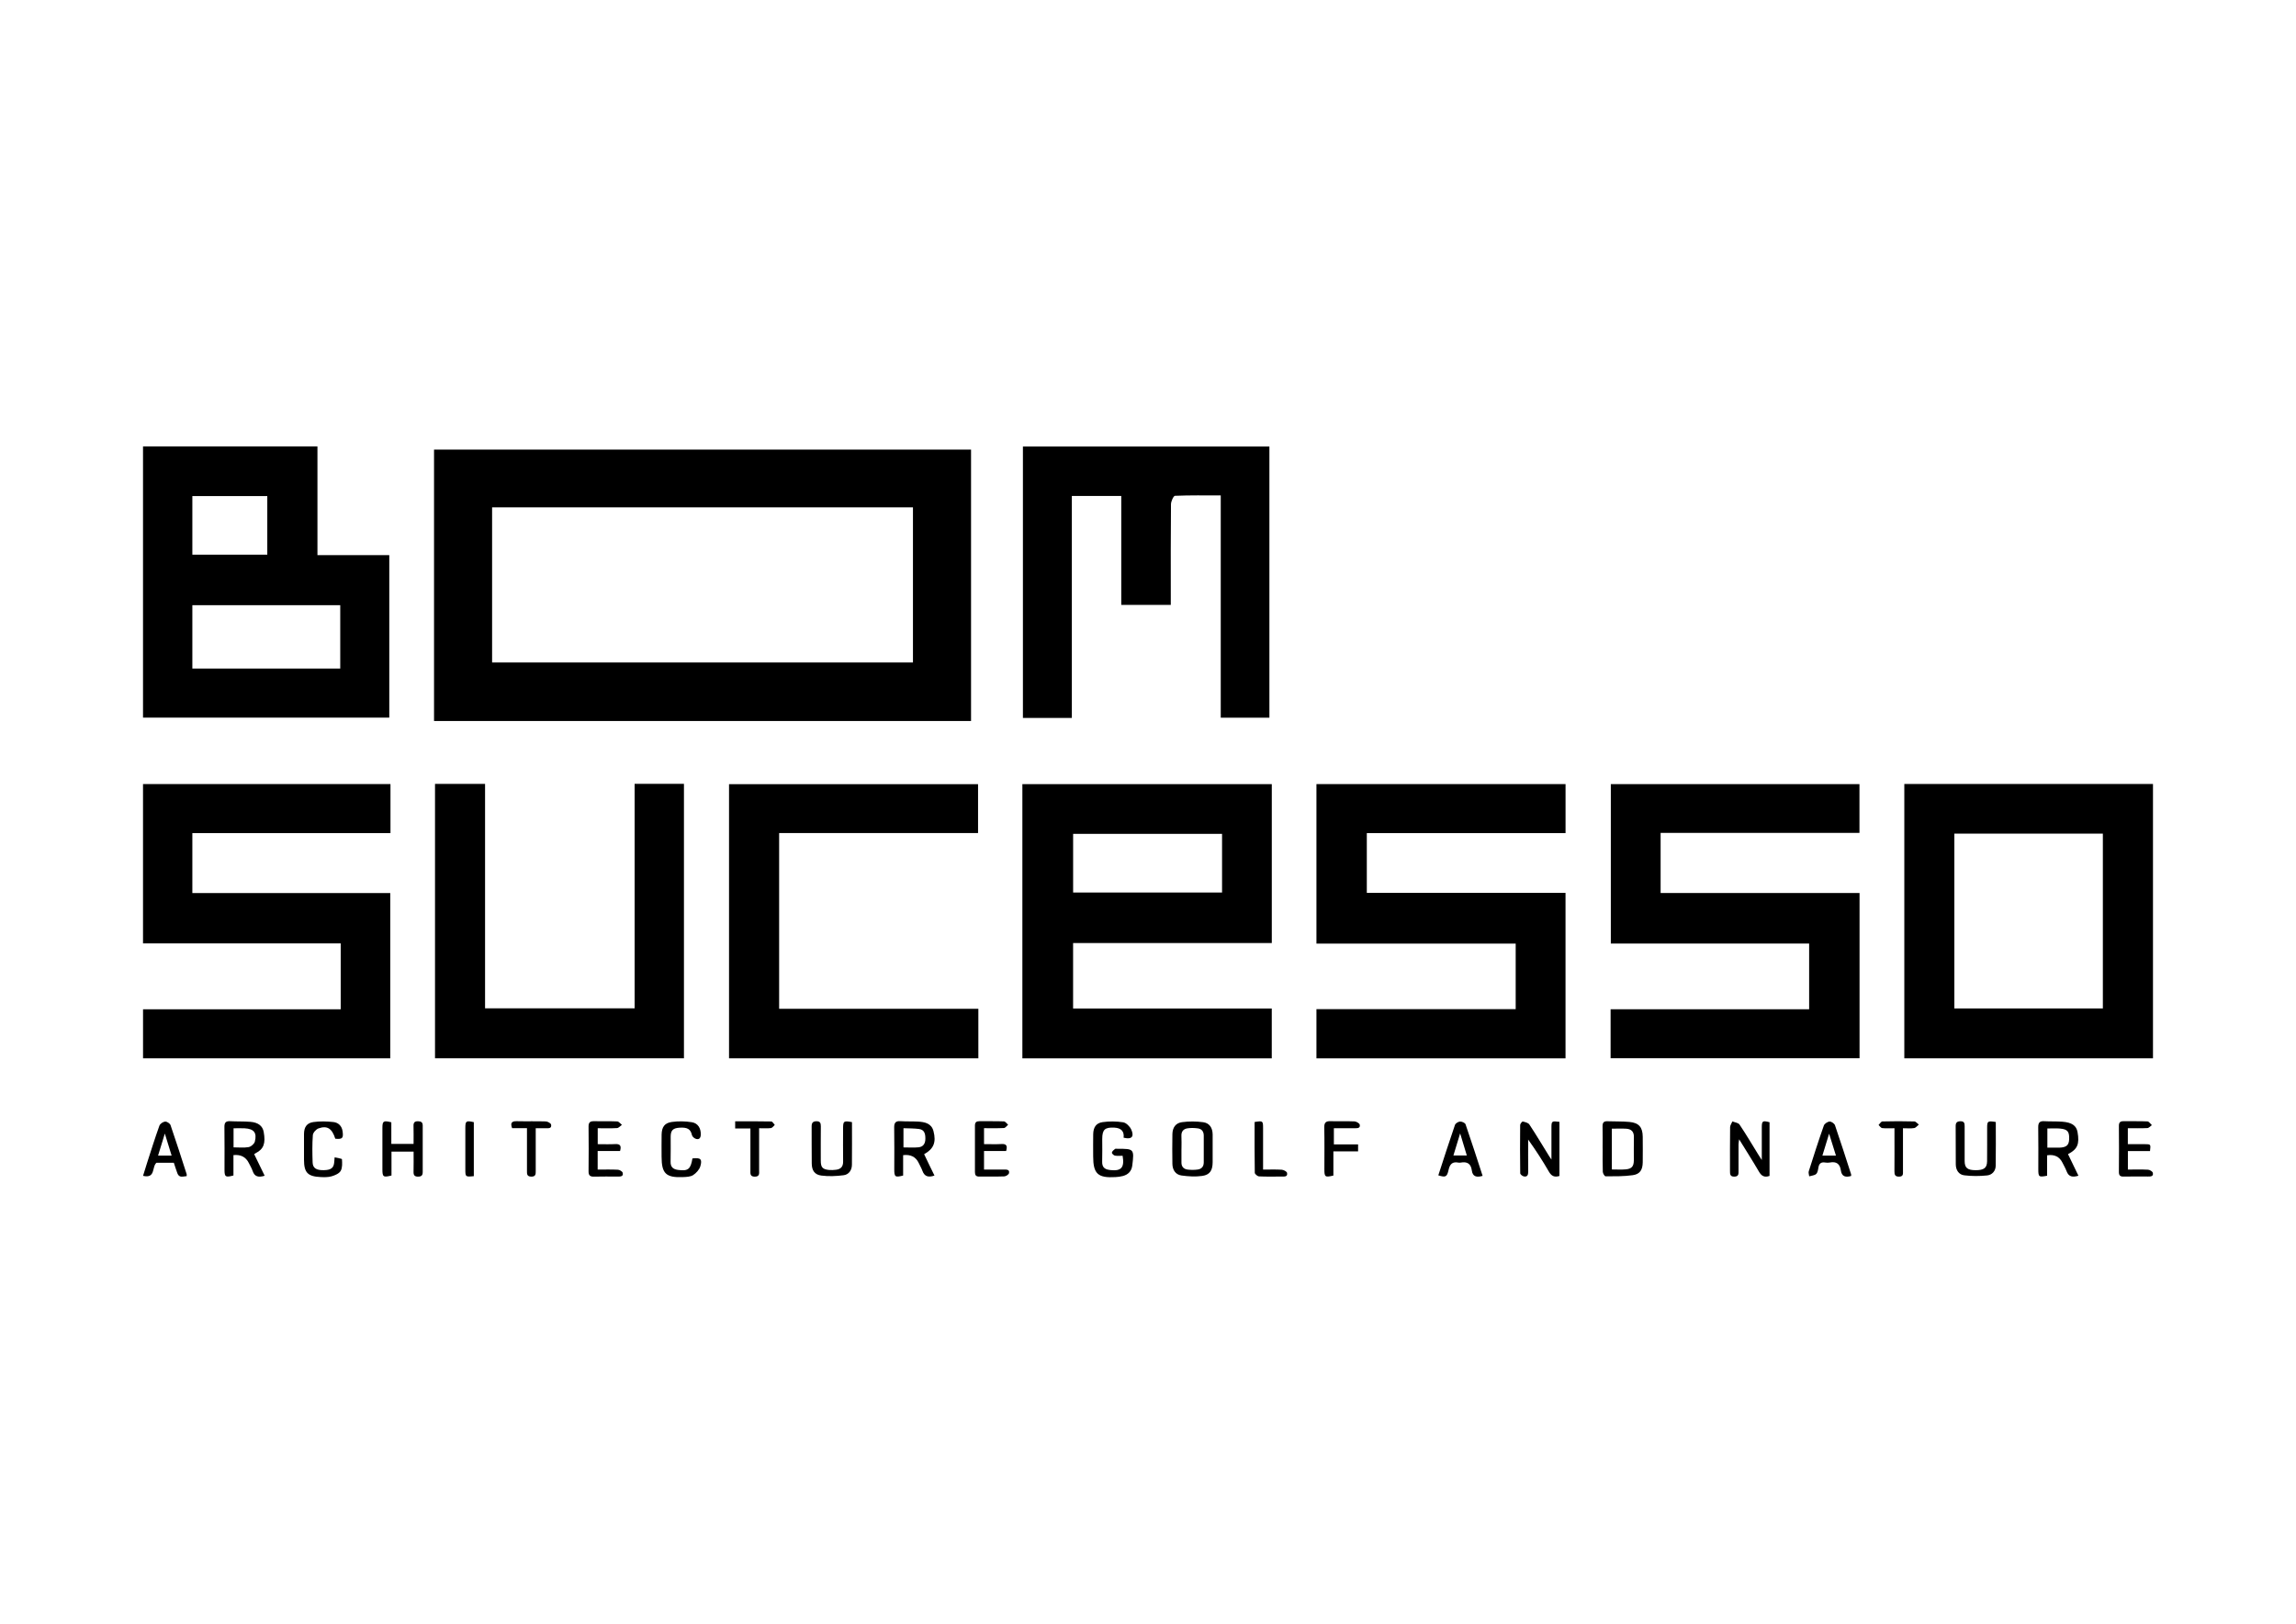 <?xml version="1.0" encoding="UTF-8"?><svg id="Layer_1" xmlns="http://www.w3.org/2000/svg" viewBox="0 0 841.89 595.28"><defs><style>.cls-1{fill:#000;stroke-width:0px;}</style></defs><path class="cls-1" d="M356.06,264.33h-196.91v-99.5h196.91v99.5ZM334.76,186h-154.32v56.88h154.32v-56.88Z"/><path class="cls-1" d="M116.4,203.52h26.34v59.57H52.44v-99.41h63.96v39.84ZM70.53,245.1h54.23v-23.23h-54.23v23.23ZM70.53,203.35h27.48v-21.48h-27.48v21.48Z"/><path class="cls-1" d="M393.04,263.22h-17.96v-99.52h90.38v99.43h-17.84v-81.5c-5.81,0-11.3-.09-16.78.14-.55.02-1.46,2.02-1.47,3.11-.11,10.96-.07,21.93-.07,32.9,0,1.25,0,2.49,0,3.98h-18.16v-39.94h-18.12v81.39Z"/><path class="cls-1" d="M374.88,388.01v-100.54h91.46v58.27h-72.86v24h72.85v18.27h-91.45ZM448.1,305.7h-54.61v21.51h54.61v-21.51Z"/><path class="cls-1" d="M574.04,388.01h-91.33v-18.04h73.06v-24.03h-73.06v-58.48h91.34v17.97h-72.87v21.91h72.86v60.66Z"/><path class="cls-1" d="M681.85,327.4v60.57h-91.28v-17.96h72.8v-24.09h-72.72v-58.45h91.17v17.88h-72.91v22.04h72.94Z"/><path class="cls-1" d="M143.18,287.44v17.99h-72.65v21.98h72.57v60.59H52.45v-17.98h72.48v-24.16H52.44v-58.41h90.74Z"/><path class="cls-1" d="M789.45,388h-91.18v-100.58h91.18v100.58ZM716.62,305.62v64.09h54.45v-64.09h-54.45Z"/><path class="cls-1" d="M159.52,287.39h18.34v82.28h54.84v-82.31h18.09v100.63h-91.28v-100.6Z"/><path class="cls-1" d="M285.69,305.41v64.43h73.05v18.16h-91.42v-100.51h91.31v17.92h-72.94Z"/><path class="cls-1" d="M646.01,425.28c0-4.42,0-8.18,0-11.94,0-2.4.3-2.59,2.84-1.91v19.68c-1.92.69-2.99-.02-3.91-1.61-2.25-3.86-4.66-7.63-7.24-11.82-.11.89-.22,1.39-.22,1.89-.02,3.2,0,6.4,0,9.6,0,1.08.15,2.17-1.52,2.2-1.64.03-1.61-.98-1.61-2.11,0-5.33-.03-10.67.04-16,0-.71.55-1.42.84-2.13.9.37,2.17.49,2.62,1.16,2.41,3.6,4.62,7.33,6.89,11.02.29.47.6.94,1.27,1.97Z"/><path class="cls-1" d="M750.63,423.55v7.49c-3.06.58-3.23.46-3.23-2.41,0-5.12.05-10.23-.03-15.35-.02-1.65.51-2.34,2.2-2.23,2.19.13,4.4.02,6.59.18,3.56.26,5.21,1.45,5.63,3.82.77,4.38-.02,6.29-3.5,8.07,1.24,2.58,2.49,5.16,3.82,7.92-2.08.62-3.57.47-4.36-1.69-.39-1.06-.98-2.04-1.48-3.06q-1.64-3.35-5.65-2.74ZM750.72,420.75c1.5,0,2.9.03,4.3,0,2.64-.06,3.6-.87,3.69-3.06.11-2.86-.57-3.7-3.45-3.95-1.46-.12-2.95-.02-4.54-.02v7.03Z"/><path class="cls-1" d="M97.04,431.05c-2.21.66-3.69.42-4.42-1.79-.33-1-.91-1.92-1.38-2.88q-1.64-3.32-5.64-2.9v7.47c-2.91.77-3.27.54-3.28-2.04,0-5.26.04-10.52-.03-15.78-.02-1.59.54-2.16,2.11-2.08,2.48.14,4.98.03,7.45.23,2.88.24,4.45,1.55,4.84,3.68.77,4.24,0,6.29-2.92,7.8-.18.09-.34.22-.57.37,1.27,2.62,2.53,5.2,3.84,7.9ZM85.64,420.64c1.9,0,3.76.22,5.52-.09.88-.16,2.08-1.18,2.29-2.03.82-3.25-.34-4.66-3.69-4.86-1.33-.08-2.67-.01-4.12-.01v6.99Z"/><path class="cls-1" d="M587.64,421.1c0-2.7.05-5.4-.02-8.09-.03-1.32.34-2,1.78-1.94,2.69.11,5.4,0,8.07.25,3.49.32,4.85,1.95,4.88,5.45.02,3.12.04,6.25,0,9.37-.05,2.76-1.02,4.33-3.66,4.7-3.28.46-6.63.41-9.95.42-.36,0-1.01-1.05-1.03-1.64-.11-2.84-.05-5.68-.05-8.52ZM591.02,413.79v14.95c1.81,0,3.44.11,5.06-.03,2.23-.19,2.99-1.09,3.01-3.3.02-2.84-.05-5.69.02-8.53.05-1.97-.93-2.94-2.76-3.07-1.69-.11-3.4-.02-5.33-.02Z"/><path class="cls-1" d="M331.16,423.52v7.45c-2.93.75-3.25.52-3.25-2.26,0-5.11.06-10.22-.03-15.33-.03-1.75.53-2.46,2.32-2.34,2.12.14,4.25.04,6.37.15,2.5.14,4.96.62,5.71,3.47,1.09,4.14.06,6.56-3.42,8.48.63,1.32,1.26,2.66,1.9,3.98.61,1.25,1.23,2.5,1.89,3.86-2.24.76-3.66.37-4.42-1.74-.36-.99-.91-1.92-1.36-2.88q-1.61-3.37-5.71-2.86ZM331.27,420.66c2,0,3.78.14,5.52-.04,1.72-.17,2.5-1.32,2.52-3.09.02-1.8-.29-3.37-2.36-3.63-1.84-.24-3.73-.2-5.67-.28v7.05Z"/><path class="cls-1" d="M571.81,411.3v19.83c-1.85.57-2.94.03-3.88-1.61-2.3-3.98-4.8-7.85-7.59-11.74,0,3.91-.03,7.82.02,11.74.01,1.2-.29,2.05-1.64,1.76-.51-.11-1.29-.75-1.29-1.16-.08-5.89-.08-11.79-.02-17.68,0-.45.73-1.32.96-1.27.87.19,2.01.46,2.43,1.11,2.5,3.79,4.83,7.69,7.22,11.55.15.24.31.47.86,1.29v-6.3c0-1.78,0-3.55,0-5.33,0-2.51.09-2.57,2.94-2.2Z"/><path class="cls-1" d="M444.65,421.2c0,1.63,0,3.27,0,4.9-.02,2.97-1,4.61-3.82,5.01-2.47.35-5.07.19-7.56-.15-2.25-.31-3.34-2.05-3.38-4.29-.05-3.62-.07-7.25,0-10.87.05-2.42,1.19-4.09,3.53-4.4,2.55-.34,5.22-.33,7.78.02,2.31.32,3.41,2.08,3.45,4.45.03,1.78,0,3.55,0,5.33ZM433.21,421.18c0,1.63.03,3.26,0,4.9-.05,1.66.83,2.55,2.36,2.72,1.18.13,2.41.13,3.58-.03,1.44-.19,2.24-1.11,2.24-2.63,0-3.26-.01-6.53,0-9.79,0-1.51-.73-2.48-2.18-2.67-1.24-.17-2.54-.21-3.78-.02-1.5.22-2.32,1.18-2.23,2.84.09,1.56.02,3.12.02,4.68Z"/><path class="cls-1" d="M411.68,423.72c-.93,0-1.93.12-2.87-.05-.45-.08-1.17-.81-1.11-1.11.11-.51.68-.98,1.16-1.34.23-.17.69-.04,1.04-.04,5.88-.06,6.03.12,5.28,6.09-.26,2.09-1.47,3.34-3.44,3.87-.88.24-1.82.35-2.73.4-6.46.38-8.17-1.22-8.17-7.62,0-2.7-.04-5.41.01-8.11.05-2.5,1.04-4.08,3.45-4.42,2.48-.35,5.09-.33,7.55.07,1.13.19,2.44,1.51,2.95,2.65.91,1.99.8,3.86-2.8,2.99.29-2.38-.95-3.56-3.37-3.69-3.49-.18-4.46.69-4.47,4.16,0,2.77.06,5.55-.02,8.32-.06,1.86.79,2.77,2.55,3,.14.02.28.05.42.07,4.04.45,5.27-.88,4.53-5.23Z"/><path class="cls-1" d="M143.47,419.37h8.18c0-2.27.04-4.46-.02-6.64-.03-1.19.44-1.68,1.62-1.66,1.09.01,1.75.32,1.75,1.57-.02,5.69-.02,11.37,0,17.06,0,1.16-.44,1.65-1.64,1.67-1.31.02-1.76-.5-1.72-1.77.06-2.41.02-4.83.02-7.4h-8.11v8.76c-3.02.76-3.33.53-3.33-2.26,0-5.05,0-10.09,0-15.14,0-2.59.37-2.84,3.27-2.11v7.92Z"/><path class="cls-1" d="M312.4,411.39c0,5.26.04,10.45-.02,15.63-.02,1.99-1.13,3.6-3.06,3.84-2.69.34-5.49.48-8.17.12-2.47-.33-3.46-1.88-3.5-4.39-.07-4.55,0-9.1-.04-13.65,0-1.23.42-1.84,1.71-1.87,1.35-.04,1.67.62,1.66,1.84-.05,4.19-.02,8.39-.02,12.59,0,2.46.63,3.19,3.04,3.43.84.08,1.7.02,2.54-.08,1.74-.2,2.63-1.13,2.61-2.98-.05-4.05-.02-8.11-.01-12.16,0-2.71.23-2.89,3.26-2.32Z"/><path class="cls-1" d="M731.81,411.34c0,5.4.06,10.73-.03,16.05-.03,1.94-1.35,3.36-3.14,3.54-2.77.29-5.62.3-8.38-.04-2.02-.24-3.1-1.91-3.12-4.01-.04-4.69,0-9.38-.04-14.07-.01-1.31.59-1.74,1.82-1.74,1.31,0,1.47.74,1.47,1.8-.03,4.26-.03,8.53,0,12.8.01,2.51,1.05,3.34,4.07,3.34,3.01,0,4.13-.83,4.16-3.28.05-4.05,0-8.1.02-12.16,0-2.58.16-2.69,3.17-2.23Z"/><path class="cls-1" d="M219.17,413.63v5.84c2.2,0,4.32.09,6.42-.03,1.79-.1,2.33.61,1.77,2.54h-8.21v6.81c2.51,0,4.97-.08,7.43.05.63.03,1.63.62,1.75,1.13.33,1.33-.76,1.38-1.75,1.38-2.91-.01-5.83-.06-8.74.02-1.45.04-2.04-.41-2.03-1.93.06-5.47.06-10.95,0-16.42-.02-1.49.54-2.01,2-1.97,2.84.08,5.69-.05,8.52.08.59.03,1.14.82,1.71,1.25-.59.41-1.17,1.15-1.78,1.19-2.32.14-4.66.06-7.11.06Z"/><path class="cls-1" d="M253.92,424.7c2.94-.35,3.65.22,2.88,2.87-.37,1.25-1.52,2.51-2.65,3.24-.98.63-2.44.67-3.7.73-6.26.26-7.86-1.3-7.86-7.49,0-2.7-.04-5.4.01-8.09.06-2.75,1.05-4.25,3.73-4.63,2.4-.34,4.94-.29,7.34.09,2.3.37,3.36,2.29,3.29,4.57-.04,1.18-.56,1.85-1.67,1.57-.61-.15-1.42-.81-1.55-1.37-.5-2.2-1.61-2.96-4.6-2.76-2.39.16-3.2.97-3.22,3.27-.02,3.05.06,6.11-.03,9.16-.06,1.99.92,2.81,2.74,3.05,3.65.49,4.63-.24,5.27-4.22Z"/><path class="cls-1" d="M368.91,421.98h-8.09v6.8c2.43,0,4.88,0,7.34,0,.95,0,2.1-.05,1.82,1.31-.1.51-1.11,1.17-1.72,1.19-3.05.12-6.1.02-9.15.07-1.22.02-1.63-.5-1.62-1.65.02-5.68.02-11.36,0-17.04,0-1.21.54-1.62,1.69-1.61,2.98.04,5.96-.05,8.94.07.53.02,1.02.8,1.53,1.23-.51.42-1,1.17-1.53,1.2-2.39.13-4.79.06-7.3.06v5.84c2.21,0,4.33.09,6.43-.03,1.91-.11,2.18.77,1.68,2.54Z"/><path class="cls-1" d="M68.44,431.19c-1.31.08-2.73.77-3.41-1.07-.46-1.26-.86-2.54-1.29-3.84h-6.35c-1.79,1.44-.24,5.9-4.94,4.8.53-1.71,1.01-3.3,1.52-4.88,1.46-4.52,2.88-9.05,4.48-13.51.25-.7,1.33-1.43,2.09-1.5.64-.06,1.77.67,1.99,1.3,2.06,5.96,3.97,11.97,5.91,17.97.06.19,0,.42,0,.74ZM62.93,423.66c-.85-2.76-1.62-5.26-2.49-8.08-.87,2.84-1.66,5.4-2.48,8.08h4.97Z"/><path class="cls-1" d="M527.4,430.89c2.04-6.26,4-12.38,6.1-18.46.2-.59,1.2-1.21,1.86-1.25.67-.04,1.83.47,2.02,1,2.17,6.26,4.19,12.58,6.26,18.91-2.21.65-3.66.3-3.96-1.99-.32-2.48-1.72-3.32-4.08-2.87-.27.05-.58.05-.85,0-2.18-.42-3.12.54-3.59,2.67-.59,2.65-1.1,2.81-3.76,2ZM537.85,423.62c-.85-2.81-1.64-5.43-2.45-8.1-.82,2.7-1.62,5.32-2.47,8.1h4.91Z"/><path class="cls-1" d="M678.76,431.13c-1.98.58-3.44.26-3.76-2.04-.34-2.41-1.65-3.36-4.05-2.89-.55.11-1.15.09-1.7,0-1.49-.25-2.23.36-2.48,1.83-.14.83-.28,1.87-.82,2.36-.61.56-1.69.6-2.56.87-.06-.62-.34-1.31-.16-1.85,1.78-5.61,3.58-11.21,5.53-16.76.24-.69,1.36-1.42,2.11-1.47.65-.04,1.76.72,1.98,1.37,2.06,5.96,3.96,11.97,5.91,17.97.06.18,0,.4,0,.61ZM673.2,423.66c-.86-2.76-1.65-5.28-2.51-8.03-.87,2.85-1.65,5.37-2.46,8.03h4.97Z"/><path class="cls-1" d="M122.7,424.31c1.12.27,2.67.44,2.69.7.09,1.43.19,3.1-.47,4.25-.57.99-2.09,1.63-3.32,1.99-1.26.37-2.68.34-4.02.28-4.78-.22-6.11-1.65-6.11-6.4,0-3.13-.02-6.26,0-9.39.02-2.5,1-4.03,3.45-4.38,2.41-.34,4.93-.27,7.36,0,1.77.2,3.06,1.41,3.34,3.39.35,2.54-.07,2.98-2.68,2.72-1.19-3.73-2.91-4.91-6.13-3.79-.91.32-2.03,1.57-2.1,2.47-.25,3.32-.19,6.68-.08,10.02.07,2.1,1.38,2.9,4.16,2.83,2.64-.06,3.6-.83,3.77-3,.03-.42.07-.83.14-1.69Z"/><path class="cls-1" d="M780.23,413.63v5.84c2.16,0,4.2-.01,6.24,0,2.18.01,2.18.02,1.89,2.53h-8.11v6.78c2.48,0,4.94-.08,7.39.05.63.03,1.64.64,1.75,1.15.31,1.34-.81,1.36-1.78,1.35-2.98,0-5.97-.05-8.95.02-1.32.03-1.72-.47-1.71-1.74.05-5.61.05-11.22,0-16.83-.01-1.32.51-1.75,1.76-1.73,2.91.05,5.83-.06,8.73.08.55.03,1.06.88,1.6,1.36-.55.38-1.08,1.05-1.64,1.08-2.33.12-4.66.05-7.18.05Z"/><path class="cls-1" d="M497.98,419.55v2.56h-9.06v8.87c-3.06.71-3.3.53-3.3-2.3,0-5.11.07-10.23-.04-15.34-.04-1.82.62-2.36,2.35-2.3,2.91.1,5.82-.05,8.73.08.69.03,1.81.68,1.93,1.21.28,1.34-.91,1.29-1.85,1.29-2.48,0-4.96,0-7.64,0v5.92h8.9Z"/><path class="cls-1" d="M278.35,413.63c0,5.34,0,10.37,0,15.41,0,1.11.28,2.33-1.57,2.34-1.83,0-1.62-1.17-1.62-2.31,0-5.03,0-10.06,0-15.35h-5.59v-2.63c4.46,0,8.86-.04,13.25.06.43,0,.85.83,1.27,1.27-.47.4-.9,1.09-1.4,1.15-1.33.16-2.68.06-4.33.06Z"/><path class="cls-1" d="M193.24,413.61h-5.46c-.68-1.86-.23-2.61,1.7-2.56,3.55.09,7.11-.04,10.65.08.69.02,1.86.66,1.95,1.18.28,1.54-1.06,1.3-2.02,1.32-1.13.02-2.25,0-3.62,0,0,3.5,0,6.82,0,10.14,0,1.85-.03,3.7,0,5.54.02,1.17-.02,2.08-1.64,2.06-1.66-.03-1.57-1.05-1.57-2.15,0-4.33,0-8.67,0-13,0-.76,0-1.52,0-2.61Z"/><path class="cls-1" d="M694.65,413.63c-1.67,0-3.09.1-4.48-.05-.48-.05-.9-.74-1.34-1.14.46-.45.92-1.28,1.39-1.3,3.91-.11,7.82-.11,11.72,0,.56.01,1.1.75,1.65,1.15-.57.45-1.09,1.18-1.72,1.28-1.24.2-2.53.06-4.09.06,0,2.25,0,4.28,0,6.32,0,3.13,0,6.26,0,9.38,0,.99.18,2.01-1.41,2.04-1.54.03-1.73-.75-1.72-1.99.04-4.41.01-8.82.01-13.22,0-.76,0-1.52,0-2.53Z"/><path class="cls-1" d="M460.02,411.35c3.05-.5,3.11-.45,3.12,2.22,0,4.96,0,9.92,0,15.22,2.36,0,4.61-.09,6.84.05.7.05,1.85.64,1.95,1.15.3,1.53-1,1.34-1.98,1.35-2.77,0-5.54.08-8.3-.06-.56-.03-1.54-.85-1.55-1.32-.11-6.17-.07-12.34-.07-18.6Z"/><path class="cls-1" d="M173.74,431.2c-3.09.29-3.1.29-3.11-2.52,0-5.03,0-10.06,0-15.08,0-2.65.27-2.84,3.11-2.2v19.81Z"/></svg>